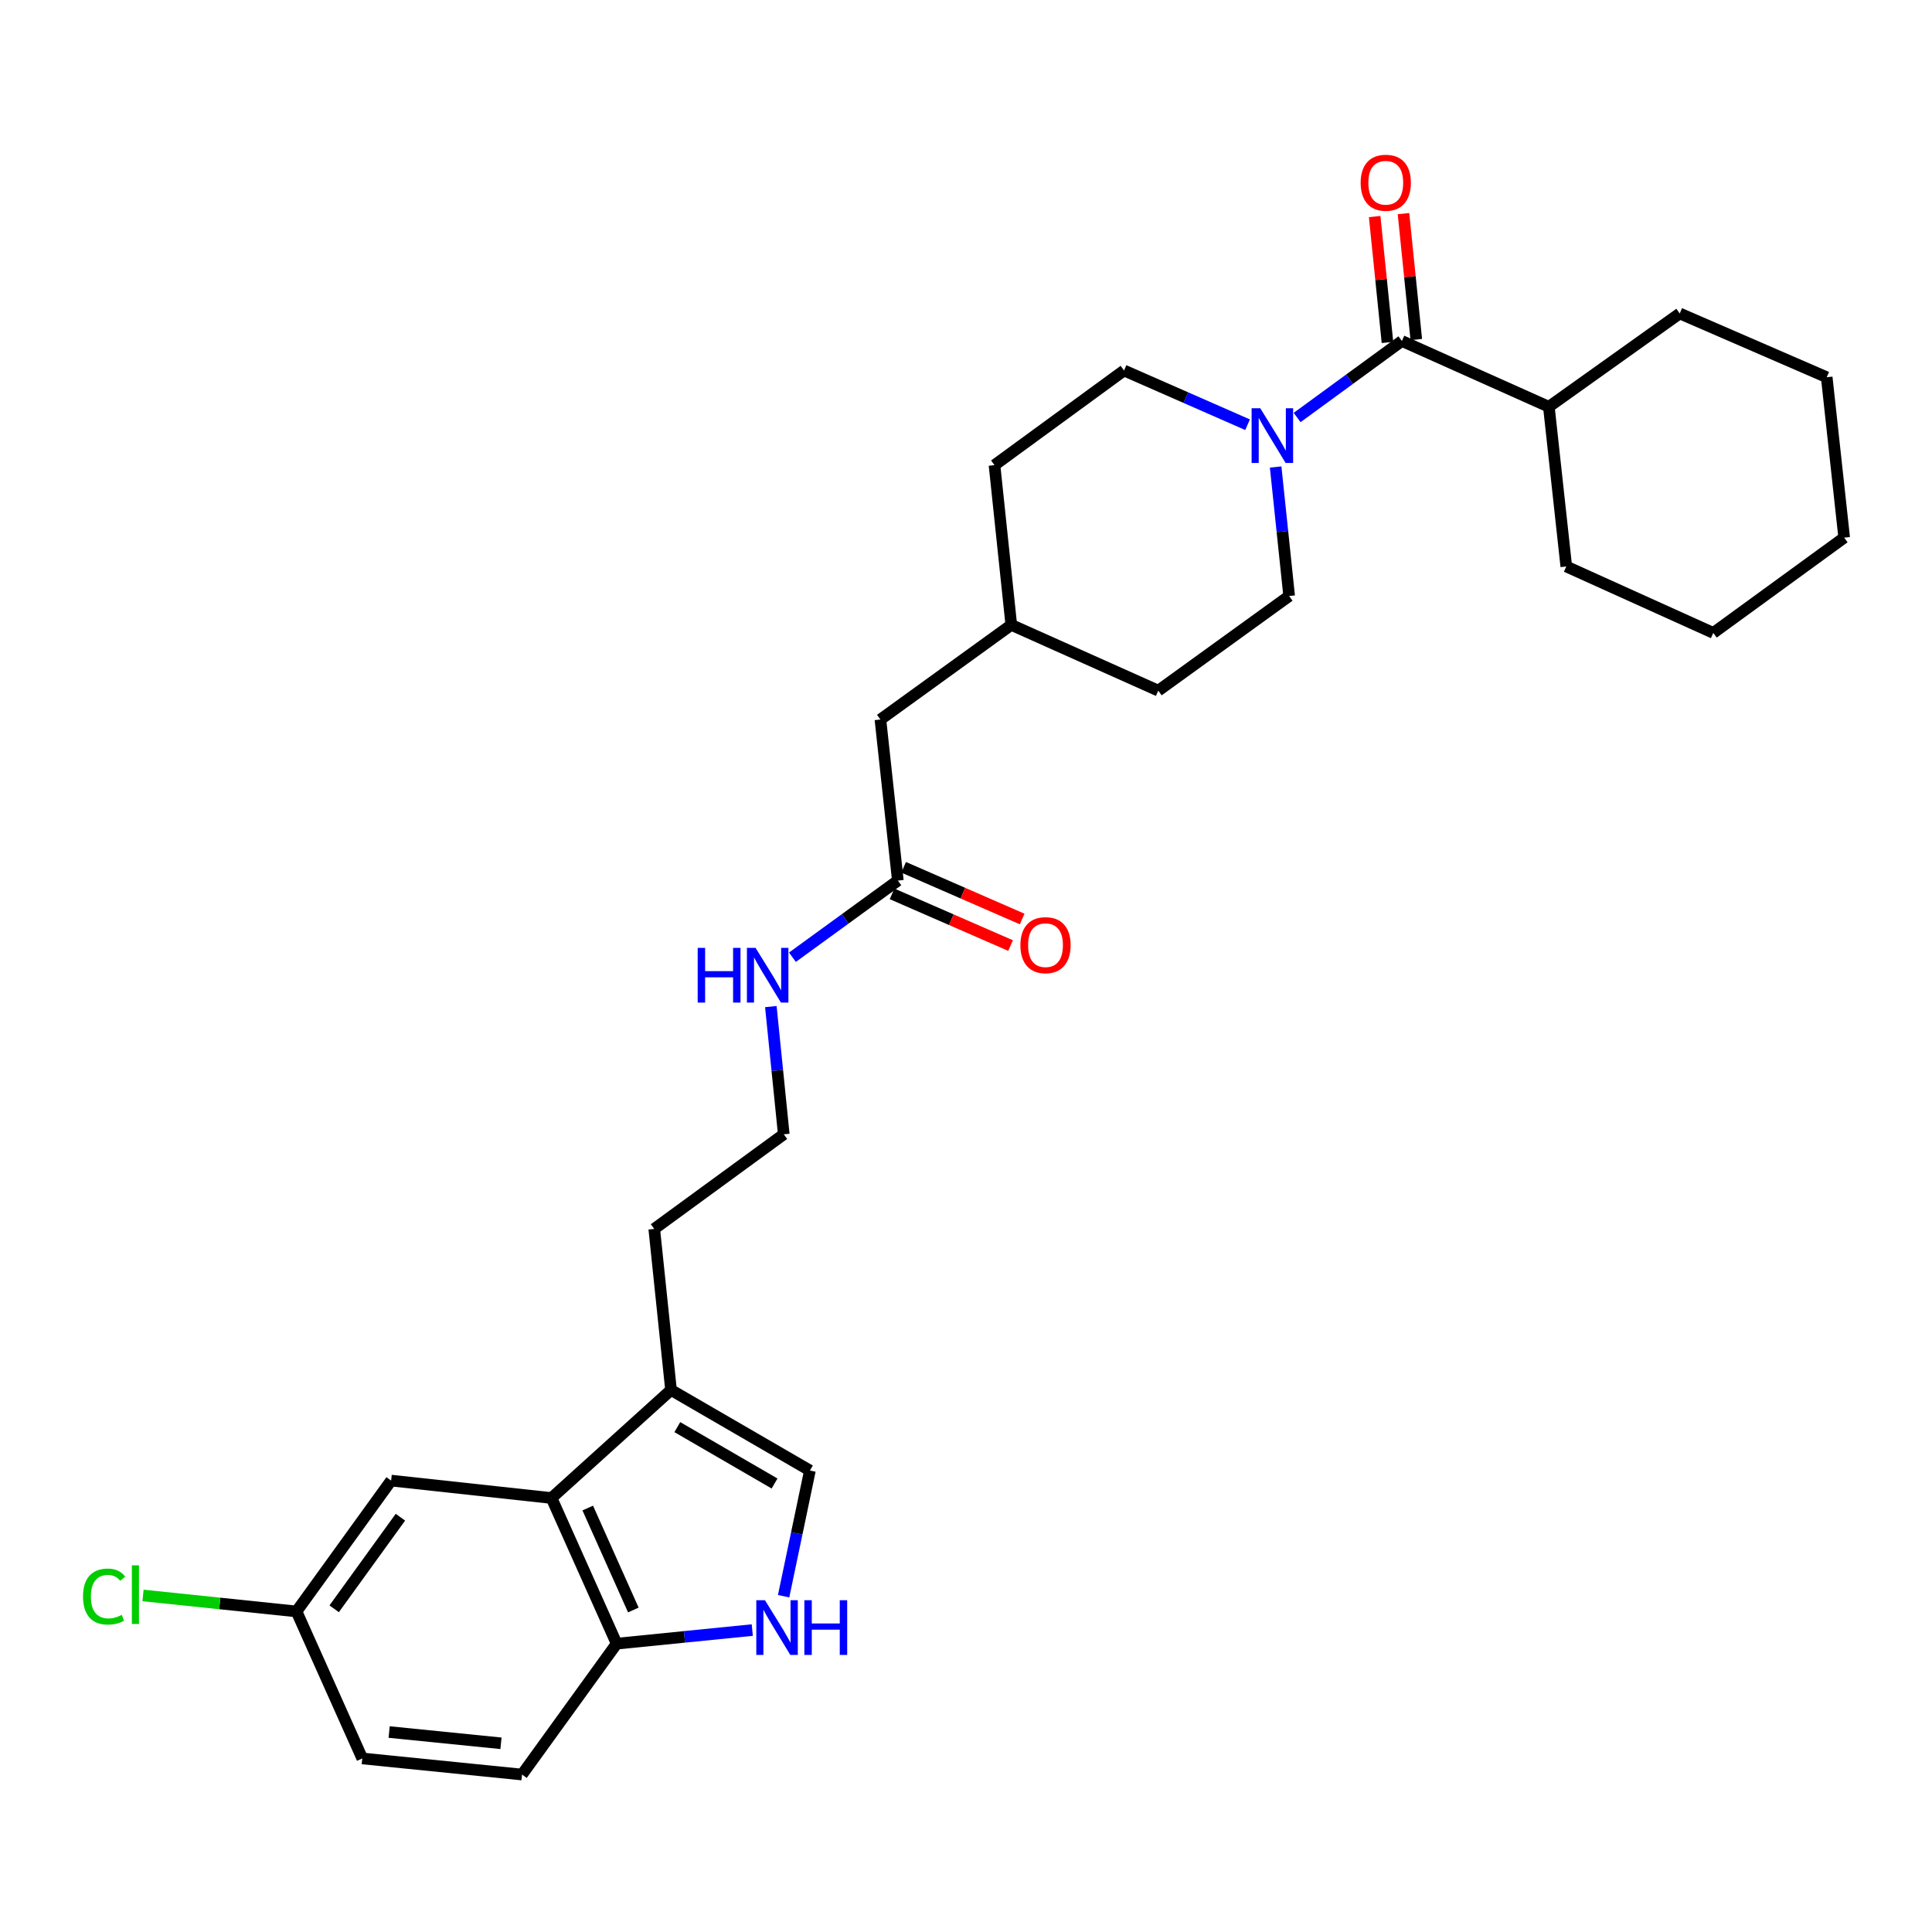 <?xml version='1.0' encoding='iso-8859-1'?>
<svg version='1.1' baseProfile='full'
              xmlns='http://www.w3.org/2000/svg'
                      xmlns:rdkit='http://www.rdkit.org/xml'
                      xmlns:xlink='http://www.w3.org/1999/xlink'
                  xml:space='preserve'
width='1000px' height='1000px' viewBox='0 0 1000 1000'>
<!-- END OF HEADER -->
<rect style='opacity:1.0;fill:#FFFFFF;stroke:none' width='1000' height='1000' x='0' y='0'> </rect>
<path class='bond-0' d='M 725.612,176.494 L 698.5,196.301' style='fill:none;fill-rule:evenodd;stroke:#000000;stroke-width:6px;stroke-linecap:butt;stroke-linejoin:miter;stroke-opacity:1' />
<path class='bond-0' d='M 698.5,196.301 L 671.388,216.108' style='fill:none;fill-rule:evenodd;stroke:#0000FF;stroke-width:6px;stroke-linecap:butt;stroke-linejoin:miter;stroke-opacity:1' />
<path class='bond-8' d='M 733.073,175.735 L 729.758,143.152' style='fill:none;fill-rule:evenodd;stroke:#000000;stroke-width:6px;stroke-linecap:butt;stroke-linejoin:miter;stroke-opacity:1' />
<path class='bond-8' d='M 729.758,143.152 L 726.443,110.568' style='fill:none;fill-rule:evenodd;stroke:#FF0000;stroke-width:6px;stroke-linecap:butt;stroke-linejoin:miter;stroke-opacity:1' />
<path class='bond-8' d='M 718.152,177.253 L 714.837,144.669' style='fill:none;fill-rule:evenodd;stroke:#000000;stroke-width:6px;stroke-linecap:butt;stroke-linejoin:miter;stroke-opacity:1' />
<path class='bond-8' d='M 714.837,144.669 L 711.523,112.086' style='fill:none;fill-rule:evenodd;stroke:#FF0000;stroke-width:6px;stroke-linecap:butt;stroke-linejoin:miter;stroke-opacity:1' />
<path class='bond-11' d='M 725.612,176.494 L 801.684,210.548' style='fill:none;fill-rule:evenodd;stroke:#000000;stroke-width:6px;stroke-linecap:butt;stroke-linejoin:miter;stroke-opacity:1' />
<path class='bond-9' d='M 645.736,219.835 L 613.768,205.801' style='fill:none;fill-rule:evenodd;stroke:#0000FF;stroke-width:6px;stroke-linecap:butt;stroke-linejoin:miter;stroke-opacity:1' />
<path class='bond-9' d='M 613.768,205.801 L 581.8,191.767' style='fill:none;fill-rule:evenodd;stroke:#000000;stroke-width:6px;stroke-linecap:butt;stroke-linejoin:miter;stroke-opacity:1' />
<path class='bond-10' d='M 660.273,241.718 L 663.768,275.109' style='fill:none;fill-rule:evenodd;stroke:#0000FF;stroke-width:6px;stroke-linecap:butt;stroke-linejoin:miter;stroke-opacity:1' />
<path class='bond-10' d='M 663.768,275.109 L 667.262,308.5' style='fill:none;fill-rule:evenodd;stroke:#000000;stroke-width:6px;stroke-linecap:butt;stroke-linejoin:miter;stroke-opacity:1' />
<path class='bond-1' d='M 405.6,826.194 L 412.407,793.668' style='fill:none;fill-rule:evenodd;stroke:#0000FF;stroke-width:6px;stroke-linecap:butt;stroke-linejoin:miter;stroke-opacity:1' />
<path class='bond-1' d='M 412.407,793.668 L 419.215,761.142' style='fill:none;fill-rule:evenodd;stroke:#000000;stroke-width:6px;stroke-linecap:butt;stroke-linejoin:miter;stroke-opacity:1' />
<path class='bond-31' d='M 389.375,843.718 L 354.278,847.24' style='fill:none;fill-rule:evenodd;stroke:#0000FF;stroke-width:6px;stroke-linecap:butt;stroke-linejoin:miter;stroke-opacity:1' />
<path class='bond-31' d='M 354.278,847.24 L 319.18,850.762' style='fill:none;fill-rule:evenodd;stroke:#000000;stroke-width:6px;stroke-linecap:butt;stroke-linejoin:miter;stroke-opacity:1' />
<path class='bond-2' d='M 285.468,775.373 L 347.318,719.448' style='fill:none;fill-rule:evenodd;stroke:#000000;stroke-width:6px;stroke-linecap:butt;stroke-linejoin:miter;stroke-opacity:1' />
<path class='bond-5' d='M 285.468,775.373 L 319.18,850.762' style='fill:none;fill-rule:evenodd;stroke:#000000;stroke-width:6px;stroke-linecap:butt;stroke-linejoin:miter;stroke-opacity:1' />
<path class='bond-5' d='M 304.216,780.559 L 327.815,833.332' style='fill:none;fill-rule:evenodd;stroke:#000000;stroke-width:6px;stroke-linecap:butt;stroke-linejoin:miter;stroke-opacity:1' />
<path class='bond-7' d='M 285.468,775.373 L 202.447,766.35' style='fill:none;fill-rule:evenodd;stroke:#000000;stroke-width:6px;stroke-linecap:butt;stroke-linejoin:miter;stroke-opacity:1' />
<path class='bond-3' d='M 419.215,761.142 L 347.318,719.448' style='fill:none;fill-rule:evenodd;stroke:#000000;stroke-width:6px;stroke-linecap:butt;stroke-linejoin:miter;stroke-opacity:1' />
<path class='bond-3' d='M 400.907,767.862 L 350.579,738.676' style='fill:none;fill-rule:evenodd;stroke:#000000;stroke-width:6px;stroke-linecap:butt;stroke-linejoin:miter;stroke-opacity:1' />
<path class='bond-4' d='M 347.318,719.448 L 338.636,636.077' style='fill:none;fill-rule:evenodd;stroke:#000000;stroke-width:6px;stroke-linecap:butt;stroke-linejoin:miter;stroke-opacity:1' />
<path class='bond-13' d='M 319.18,850.762 L 270.204,918.503' style='fill:none;fill-rule:evenodd;stroke:#000000;stroke-width:6px;stroke-linecap:butt;stroke-linejoin:miter;stroke-opacity:1' />
<path class='bond-6' d='M 464.725,455.787 L 455.702,372.424' style='fill:none;fill-rule:evenodd;stroke:#000000;stroke-width:6px;stroke-linecap:butt;stroke-linejoin:miter;stroke-opacity:1' />
<path class='bond-12' d='M 461.727,462.66 L 492.4,476.042' style='fill:none;fill-rule:evenodd;stroke:#000000;stroke-width:6px;stroke-linecap:butt;stroke-linejoin:miter;stroke-opacity:1' />
<path class='bond-12' d='M 492.4,476.042 L 523.073,489.424' style='fill:none;fill-rule:evenodd;stroke:#FF0000;stroke-width:6px;stroke-linecap:butt;stroke-linejoin:miter;stroke-opacity:1' />
<path class='bond-12' d='M 467.724,448.914 L 498.397,462.296' style='fill:none;fill-rule:evenodd;stroke:#000000;stroke-width:6px;stroke-linecap:butt;stroke-linejoin:miter;stroke-opacity:1' />
<path class='bond-12' d='M 498.397,462.296 L 529.07,475.678' style='fill:none;fill-rule:evenodd;stroke:#FF0000;stroke-width:6px;stroke-linecap:butt;stroke-linejoin:miter;stroke-opacity:1' />
<path class='bond-14' d='M 464.725,455.787 L 437.446,475.622' style='fill:none;fill-rule:evenodd;stroke:#000000;stroke-width:6px;stroke-linecap:butt;stroke-linejoin:miter;stroke-opacity:1' />
<path class='bond-14' d='M 437.446,475.622 L 410.166,495.456' style='fill:none;fill-rule:evenodd;stroke:#0000FF;stroke-width:6px;stroke-linecap:butt;stroke-linejoin:miter;stroke-opacity:1' />
<path class='bond-15' d='M 202.447,766.35 L 153.471,834.082' style='fill:none;fill-rule:evenodd;stroke:#000000;stroke-width:6px;stroke-linecap:butt;stroke-linejoin:miter;stroke-opacity:1' />
<path class='bond-15' d='M 207.254,785.298 L 172.971,832.71' style='fill:none;fill-rule:evenodd;stroke:#000000;stroke-width:6px;stroke-linecap:butt;stroke-linejoin:miter;stroke-opacity:1' />
<path class='bond-18' d='M 581.8,191.767 L 514.751,240.76' style='fill:none;fill-rule:evenodd;stroke:#000000;stroke-width:6px;stroke-linecap:butt;stroke-linejoin:miter;stroke-opacity:1' />
<path class='bond-19' d='M 667.262,308.5 L 599.522,357.476' style='fill:none;fill-rule:evenodd;stroke:#000000;stroke-width:6px;stroke-linecap:butt;stroke-linejoin:miter;stroke-opacity:1' />
<path class='bond-24' d='M 801.684,210.548 L 810.708,293.211' style='fill:none;fill-rule:evenodd;stroke:#000000;stroke-width:6px;stroke-linecap:butt;stroke-linejoin:miter;stroke-opacity:1' />
<path class='bond-25' d='M 801.684,210.548 L 869.425,162.246' style='fill:none;fill-rule:evenodd;stroke:#000000;stroke-width:6px;stroke-linecap:butt;stroke-linejoin:miter;stroke-opacity:1' />
<path class='bond-32' d='M 270.204,918.503 L 187.516,910.17' style='fill:none;fill-rule:evenodd;stroke:#000000;stroke-width:6px;stroke-linecap:butt;stroke-linejoin:miter;stroke-opacity:1' />
<path class='bond-32' d='M 259.304,902.33 L 201.423,896.498' style='fill:none;fill-rule:evenodd;stroke:#000000;stroke-width:6px;stroke-linecap:butt;stroke-linejoin:miter;stroke-opacity:1' />
<path class='bond-22' d='M 398.986,521.008 L 402.331,554.059' style='fill:none;fill-rule:evenodd;stroke:#0000FF;stroke-width:6px;stroke-linecap:butt;stroke-linejoin:miter;stroke-opacity:1' />
<path class='bond-22' d='M 402.331,554.059 L 405.676,587.109' style='fill:none;fill-rule:evenodd;stroke:#000000;stroke-width:6px;stroke-linecap:butt;stroke-linejoin:miter;stroke-opacity:1' />
<path class='bond-17' d='M 153.471,834.082 L 187.516,910.17' style='fill:none;fill-rule:evenodd;stroke:#000000;stroke-width:6px;stroke-linecap:butt;stroke-linejoin:miter;stroke-opacity:1' />
<path class='bond-20' d='M 153.471,834.082 L 113.749,829.945' style='fill:none;fill-rule:evenodd;stroke:#000000;stroke-width:6px;stroke-linecap:butt;stroke-linejoin:miter;stroke-opacity:1' />
<path class='bond-20' d='M 113.749,829.945 L 74.027,825.809' style='fill:none;fill-rule:evenodd;stroke:#00CC00;stroke-width:6px;stroke-linecap:butt;stroke-linejoin:miter;stroke-opacity:1' />
<path class='bond-16' d='M 455.702,372.424 L 523.442,323.44' style='fill:none;fill-rule:evenodd;stroke:#000000;stroke-width:6px;stroke-linecap:butt;stroke-linejoin:miter;stroke-opacity:1' />
<path class='bond-30' d='M 514.751,240.76 L 523.442,323.44' style='fill:none;fill-rule:evenodd;stroke:#000000;stroke-width:6px;stroke-linecap:butt;stroke-linejoin:miter;stroke-opacity:1' />
<path class='bond-21' d='M 599.522,357.476 L 523.442,323.44' style='fill:none;fill-rule:evenodd;stroke:#000000;stroke-width:6px;stroke-linecap:butt;stroke-linejoin:miter;stroke-opacity:1' />
<path class='bond-23' d='M 405.676,587.109 L 338.636,636.077' style='fill:none;fill-rule:evenodd;stroke:#000000;stroke-width:6px;stroke-linecap:butt;stroke-linejoin:miter;stroke-opacity:1' />
<path class='bond-27' d='M 810.708,293.211 L 886.797,327.597' style='fill:none;fill-rule:evenodd;stroke:#000000;stroke-width:6px;stroke-linecap:butt;stroke-linejoin:miter;stroke-opacity:1' />
<path class='bond-26' d='M 869.425,162.246 L 945.505,195.258' style='fill:none;fill-rule:evenodd;stroke:#000000;stroke-width:6px;stroke-linecap:butt;stroke-linejoin:miter;stroke-opacity:1' />
<path class='bond-28' d='M 945.505,195.258 L 954.545,278.279' style='fill:none;fill-rule:evenodd;stroke:#000000;stroke-width:6px;stroke-linecap:butt;stroke-linejoin:miter;stroke-opacity:1' />
<path class='bond-29' d='M 886.797,327.597 L 954.545,278.279' style='fill:none;fill-rule:evenodd;stroke:#000000;stroke-width:6px;stroke-linecap:butt;stroke-linejoin:miter;stroke-opacity:1' />
<path  class='atom-1' d='M 652.312 211.311
L 661.592 226.311
Q 662.512 227.791, 663.992 230.471
Q 665.472 233.151, 665.552 233.311
L 665.552 211.311
L 669.312 211.311
L 669.312 239.631
L 665.432 239.631
L 655.472 223.231
Q 654.312 221.311, 653.072 219.111
Q 651.872 216.911, 651.512 216.231
L 651.512 239.631
L 647.832 239.631
L 647.832 211.311
L 652.312 211.311
' fill='#0000FF'/>
<path  class='atom-2' d='M 395.941 828.27
L 405.221 843.27
Q 406.141 844.75, 407.621 847.43
Q 409.101 850.11, 409.181 850.27
L 409.181 828.27
L 412.941 828.27
L 412.941 856.59
L 409.061 856.59
L 399.101 840.19
Q 397.941 838.27, 396.701 836.07
Q 395.501 833.87, 395.141 833.19
L 395.141 856.59
L 391.461 856.59
L 391.461 828.27
L 395.941 828.27
' fill='#0000FF'/>
<path  class='atom-2' d='M 416.341 828.27
L 420.181 828.27
L 420.181 840.31
L 434.661 840.31
L 434.661 828.27
L 438.501 828.27
L 438.501 856.59
L 434.661 856.59
L 434.661 843.51
L 420.181 843.51
L 420.181 856.59
L 416.341 856.59
L 416.341 828.27
' fill='#0000FF'/>
<path  class='atom-9' d='M 704.272 94.586
Q 704.272 87.786, 707.632 83.986
Q 710.992 80.186, 717.272 80.186
Q 723.552 80.186, 726.912 83.986
Q 730.272 87.786, 730.272 94.586
Q 730.272 101.466, 726.872 105.386
Q 723.472 109.266, 717.272 109.266
Q 711.032 109.266, 707.632 105.386
Q 704.272 101.506, 704.272 94.586
M 717.272 106.066
Q 721.592 106.066, 723.912 103.186
Q 726.272 100.266, 726.272 94.586
Q 726.272 89.026, 723.912 86.226
Q 721.592 83.386, 717.272 83.386
Q 712.952 83.386, 710.592 86.186
Q 708.272 88.986, 708.272 94.586
Q 708.272 100.306, 710.592 103.186
Q 712.952 106.066, 717.272 106.066
' fill='#FF0000'/>
<path  class='atom-13' d='M 528.156 489.212
Q 528.156 482.412, 531.516 478.612
Q 534.876 474.812, 541.156 474.812
Q 547.436 474.812, 550.796 478.612
Q 554.156 482.412, 554.156 489.212
Q 554.156 496.092, 550.756 500.012
Q 547.356 503.892, 541.156 503.892
Q 534.916 503.892, 531.516 500.012
Q 528.156 496.132, 528.156 489.212
M 541.156 500.692
Q 545.476 500.692, 547.796 497.812
Q 550.156 494.892, 550.156 489.212
Q 550.156 483.652, 547.796 480.852
Q 545.476 478.012, 541.156 478.012
Q 536.836 478.012, 534.476 480.812
Q 532.156 483.612, 532.156 489.212
Q 532.156 494.932, 534.476 497.812
Q 536.836 500.692, 541.156 500.692
' fill='#FF0000'/>
<path  class='atom-15' d='M 361.124 490.62
L 364.964 490.62
L 364.964 502.66
L 379.444 502.66
L 379.444 490.62
L 383.284 490.62
L 383.284 518.94
L 379.444 518.94
L 379.444 505.86
L 364.964 505.86
L 364.964 518.94
L 361.124 518.94
L 361.124 490.62
' fill='#0000FF'/>
<path  class='atom-15' d='M 391.084 490.62
L 400.364 505.62
Q 401.284 507.1, 402.764 509.78
Q 404.244 512.46, 404.324 512.62
L 404.324 490.62
L 408.084 490.62
L 408.084 518.94
L 404.204 518.94
L 394.244 502.54
Q 393.084 500.62, 391.844 498.42
Q 390.644 496.22, 390.284 495.54
L 390.284 518.94
L 386.604 518.94
L 386.604 490.62
L 391.084 490.62
' fill='#0000FF'/>
<path  class='atom-21' d='M 42.971 826.379
Q 42.971 819.339, 46.251 815.659
Q 49.571 811.939, 55.851 811.939
Q 61.691 811.939, 64.811 816.059
L 62.171 818.219
Q 59.891 815.219, 55.851 815.219
Q 51.571 815.219, 49.291 818.099
Q 47.051 820.939, 47.051 826.379
Q 47.051 831.979, 49.371 834.859
Q 51.731 837.739, 56.291 837.739
Q 59.411 837.739, 63.051 835.859
L 64.171 838.859
Q 62.691 839.819, 60.451 840.379
Q 58.211 840.939, 55.731 840.939
Q 49.571 840.939, 46.251 837.179
Q 42.971 833.419, 42.971 826.379
' fill='#00CC00'/>
<path  class='atom-21' d='M 68.251 810.219
L 71.931 810.219
L 71.931 840.579
L 68.251 840.579
L 68.251 810.219
' fill='#00CC00'/>
</svg>
